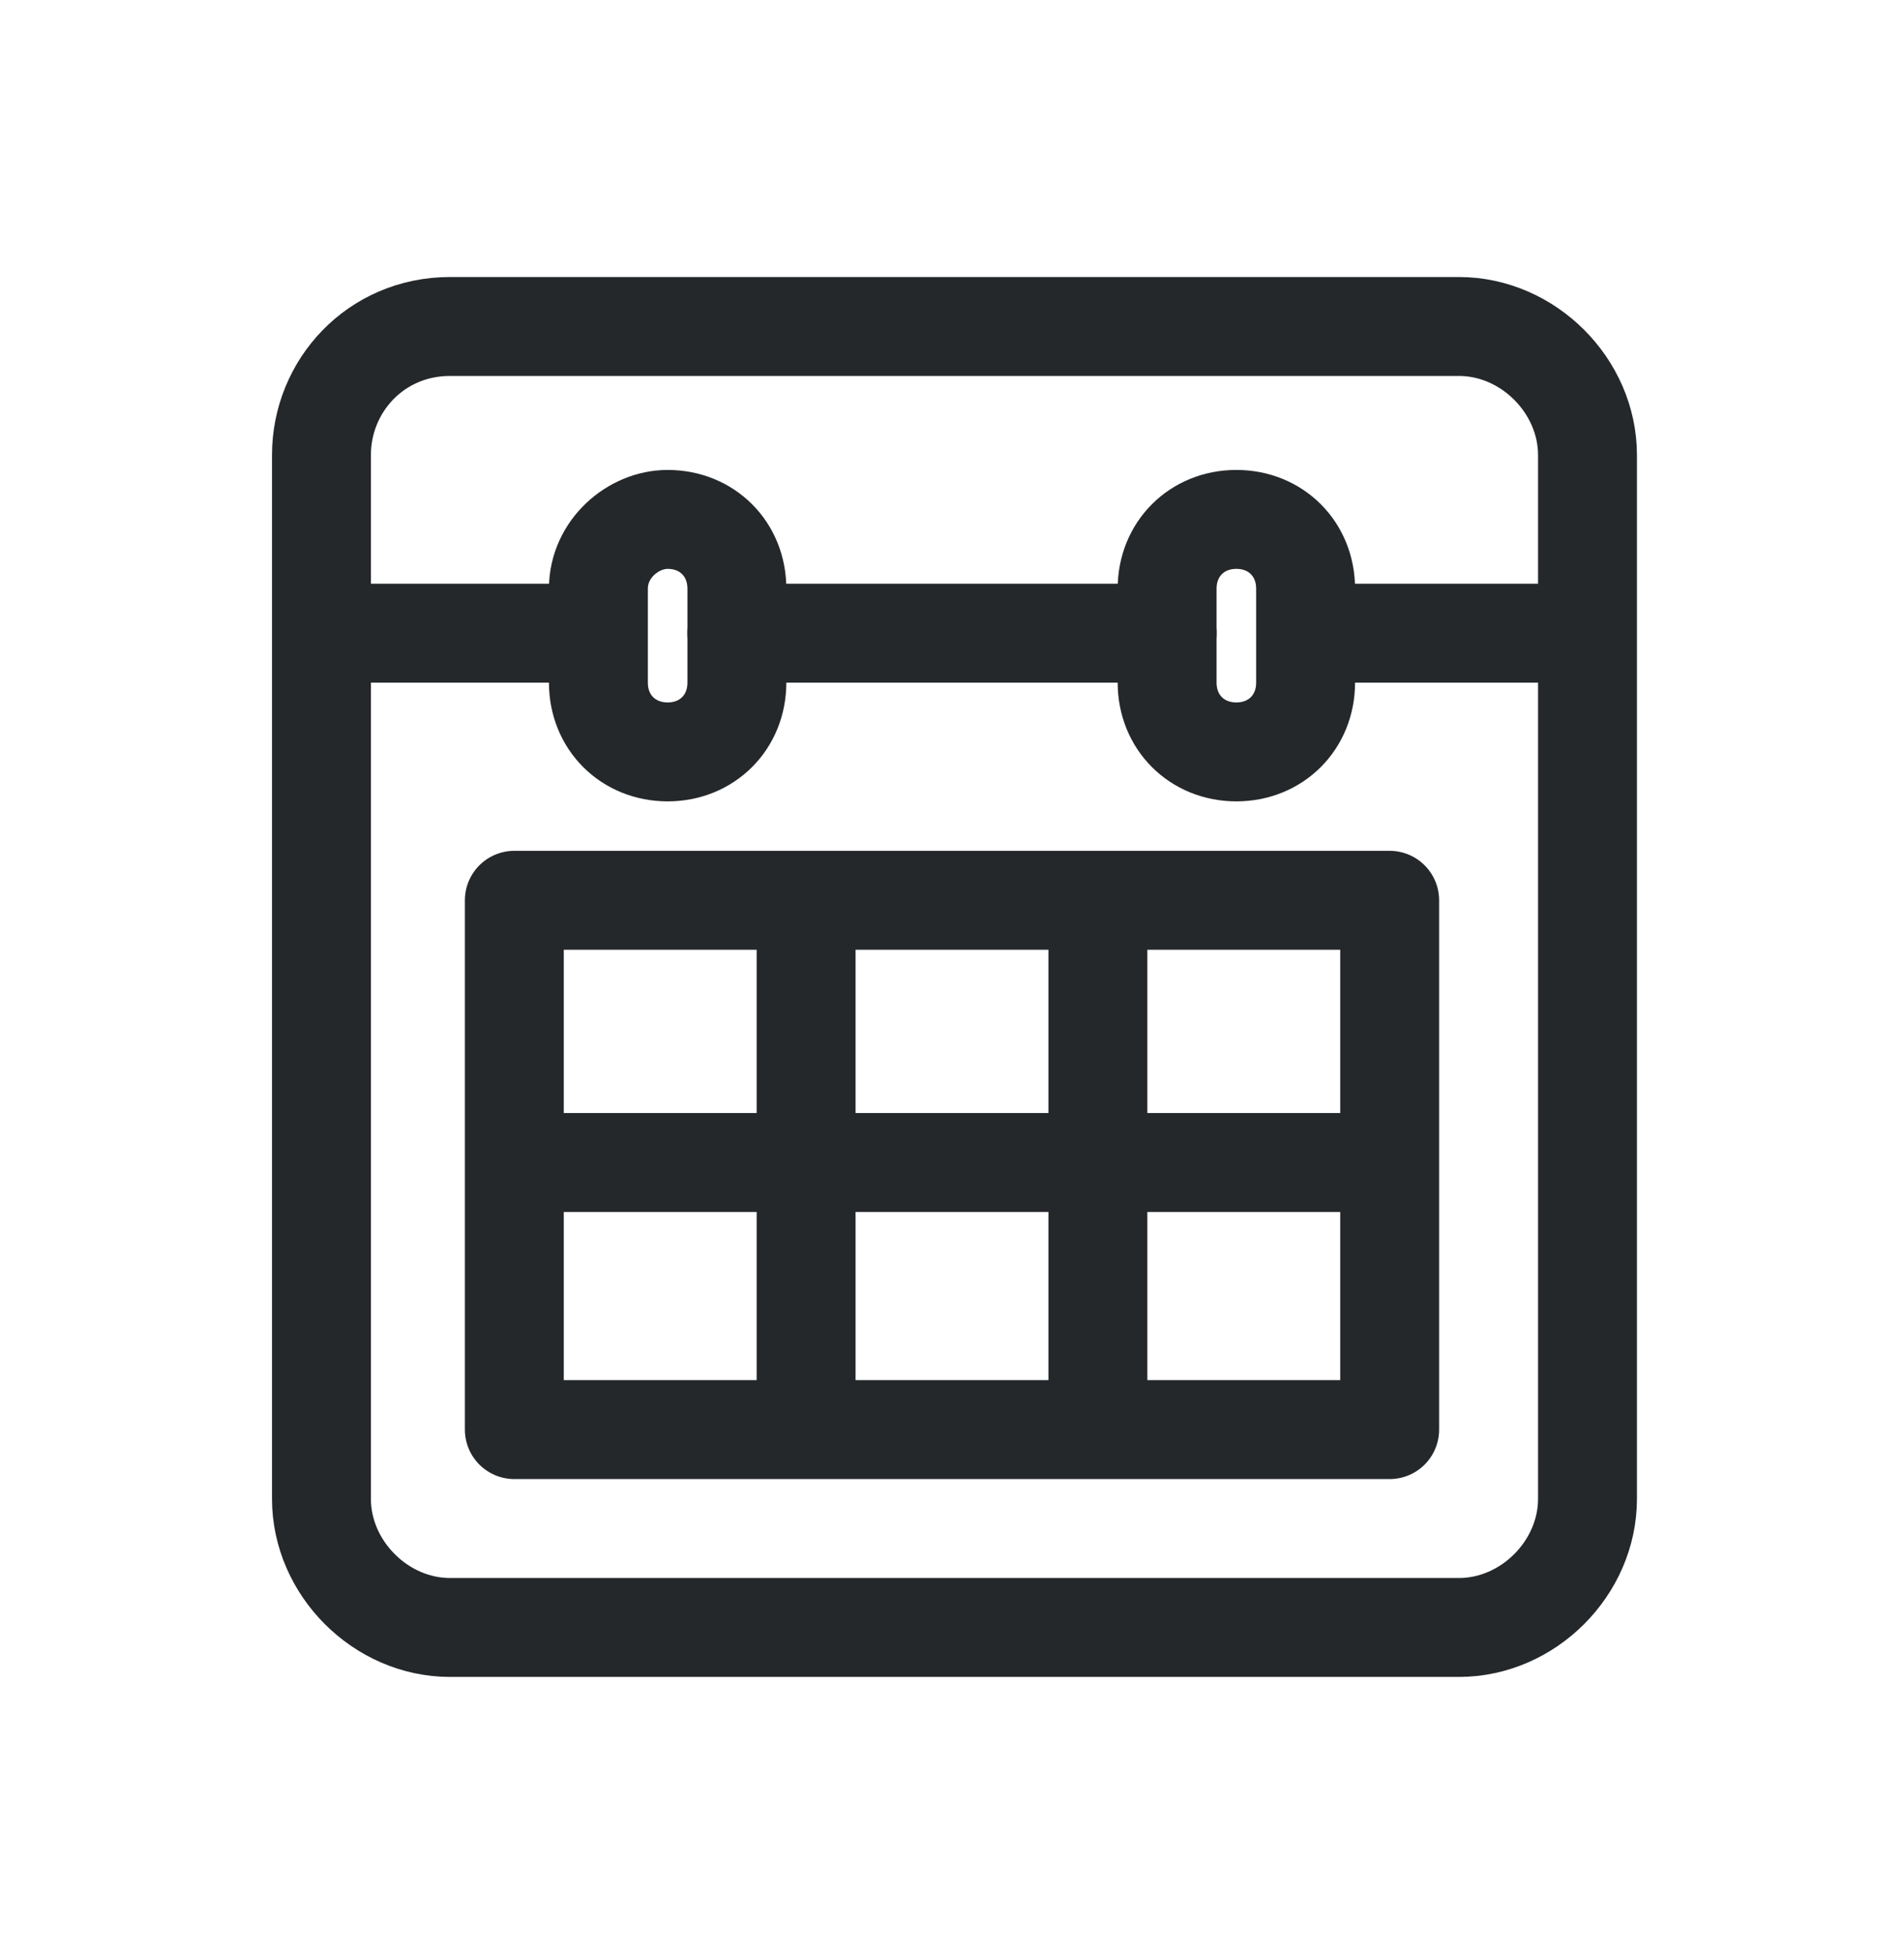 <?xml version="1.0" encoding="UTF-8"?> <!-- Generator: Adobe Illustrator 26.3.1, SVG Export Plug-In . SVG Version: 6.00 Build 0) --> <svg xmlns="http://www.w3.org/2000/svg" xmlns:xlink="http://www.w3.org/1999/xlink" id="Layer_1" x="0px" y="0px" viewBox="0 0 38.5 39.5" style="enable-background:new 0 0 38.5 39.5;" xml:space="preserve"> <style type="text/css"> .st0{fill:none;stroke:#25282B;stroke-width:2;stroke-linecap:round;stroke-linejoin:round;} </style> <g id="Icons"> <g id="_14"> <path class="st0" d="M9.1,6.6h20.4c1.4,0,2.6,1.2,2.6,2.6v21.1c0,1.4-1.2,2.6-2.6,2.6H9.1c-1.4,0-2.6-1.2-2.6-2.6V9.2 C6.5,7.8,7.6,6.6,9.1,6.6z"></path> <line class="st0" x1="14.9" y1="12.8" x2="23.6" y2="12.8"></line> <line class="st0" x1="26.7" y1="12.8" x2="31.6" y2="12.8"></line> <line class="st0" x1="6.9" y1="12.8" x2="11.8" y2="12.8"></line> <path class="st0" d="M13.5,10.5L13.5,10.5c0.8,0,1.4,0.6,1.4,1.4v1.9c0,0.8-0.6,1.4-1.4,1.4h0c-0.8,0-1.4-0.6-1.4-1.4v-1.9 C12.1,11.1,12.8,10.5,13.5,10.5z"></path> <path class="st0" d="M25,10.5L25,10.5c0.8,0,1.4,0.6,1.4,1.4v1.9c0,0.8-0.6,1.4-1.4,1.4h0c-0.8,0-1.4-0.6-1.4-1.4v-1.9 C23.6,11.1,24.2,10.5,25,10.5z"></path> <rect x="10.4" y="18.2" class="st0" width="17.7" height="10.7"></rect> <line class="st0" x1="16.3" y1="18.4" x2="16.3" y2="28.6"></line> <line class="st0" x1="22.2" y1="18.4" x2="22.2" y2="28.6"></line> <line class="st0" x1="28" y1="23.5" x2="10.5" y2="23.5"></line> </g> </g> </svg> 